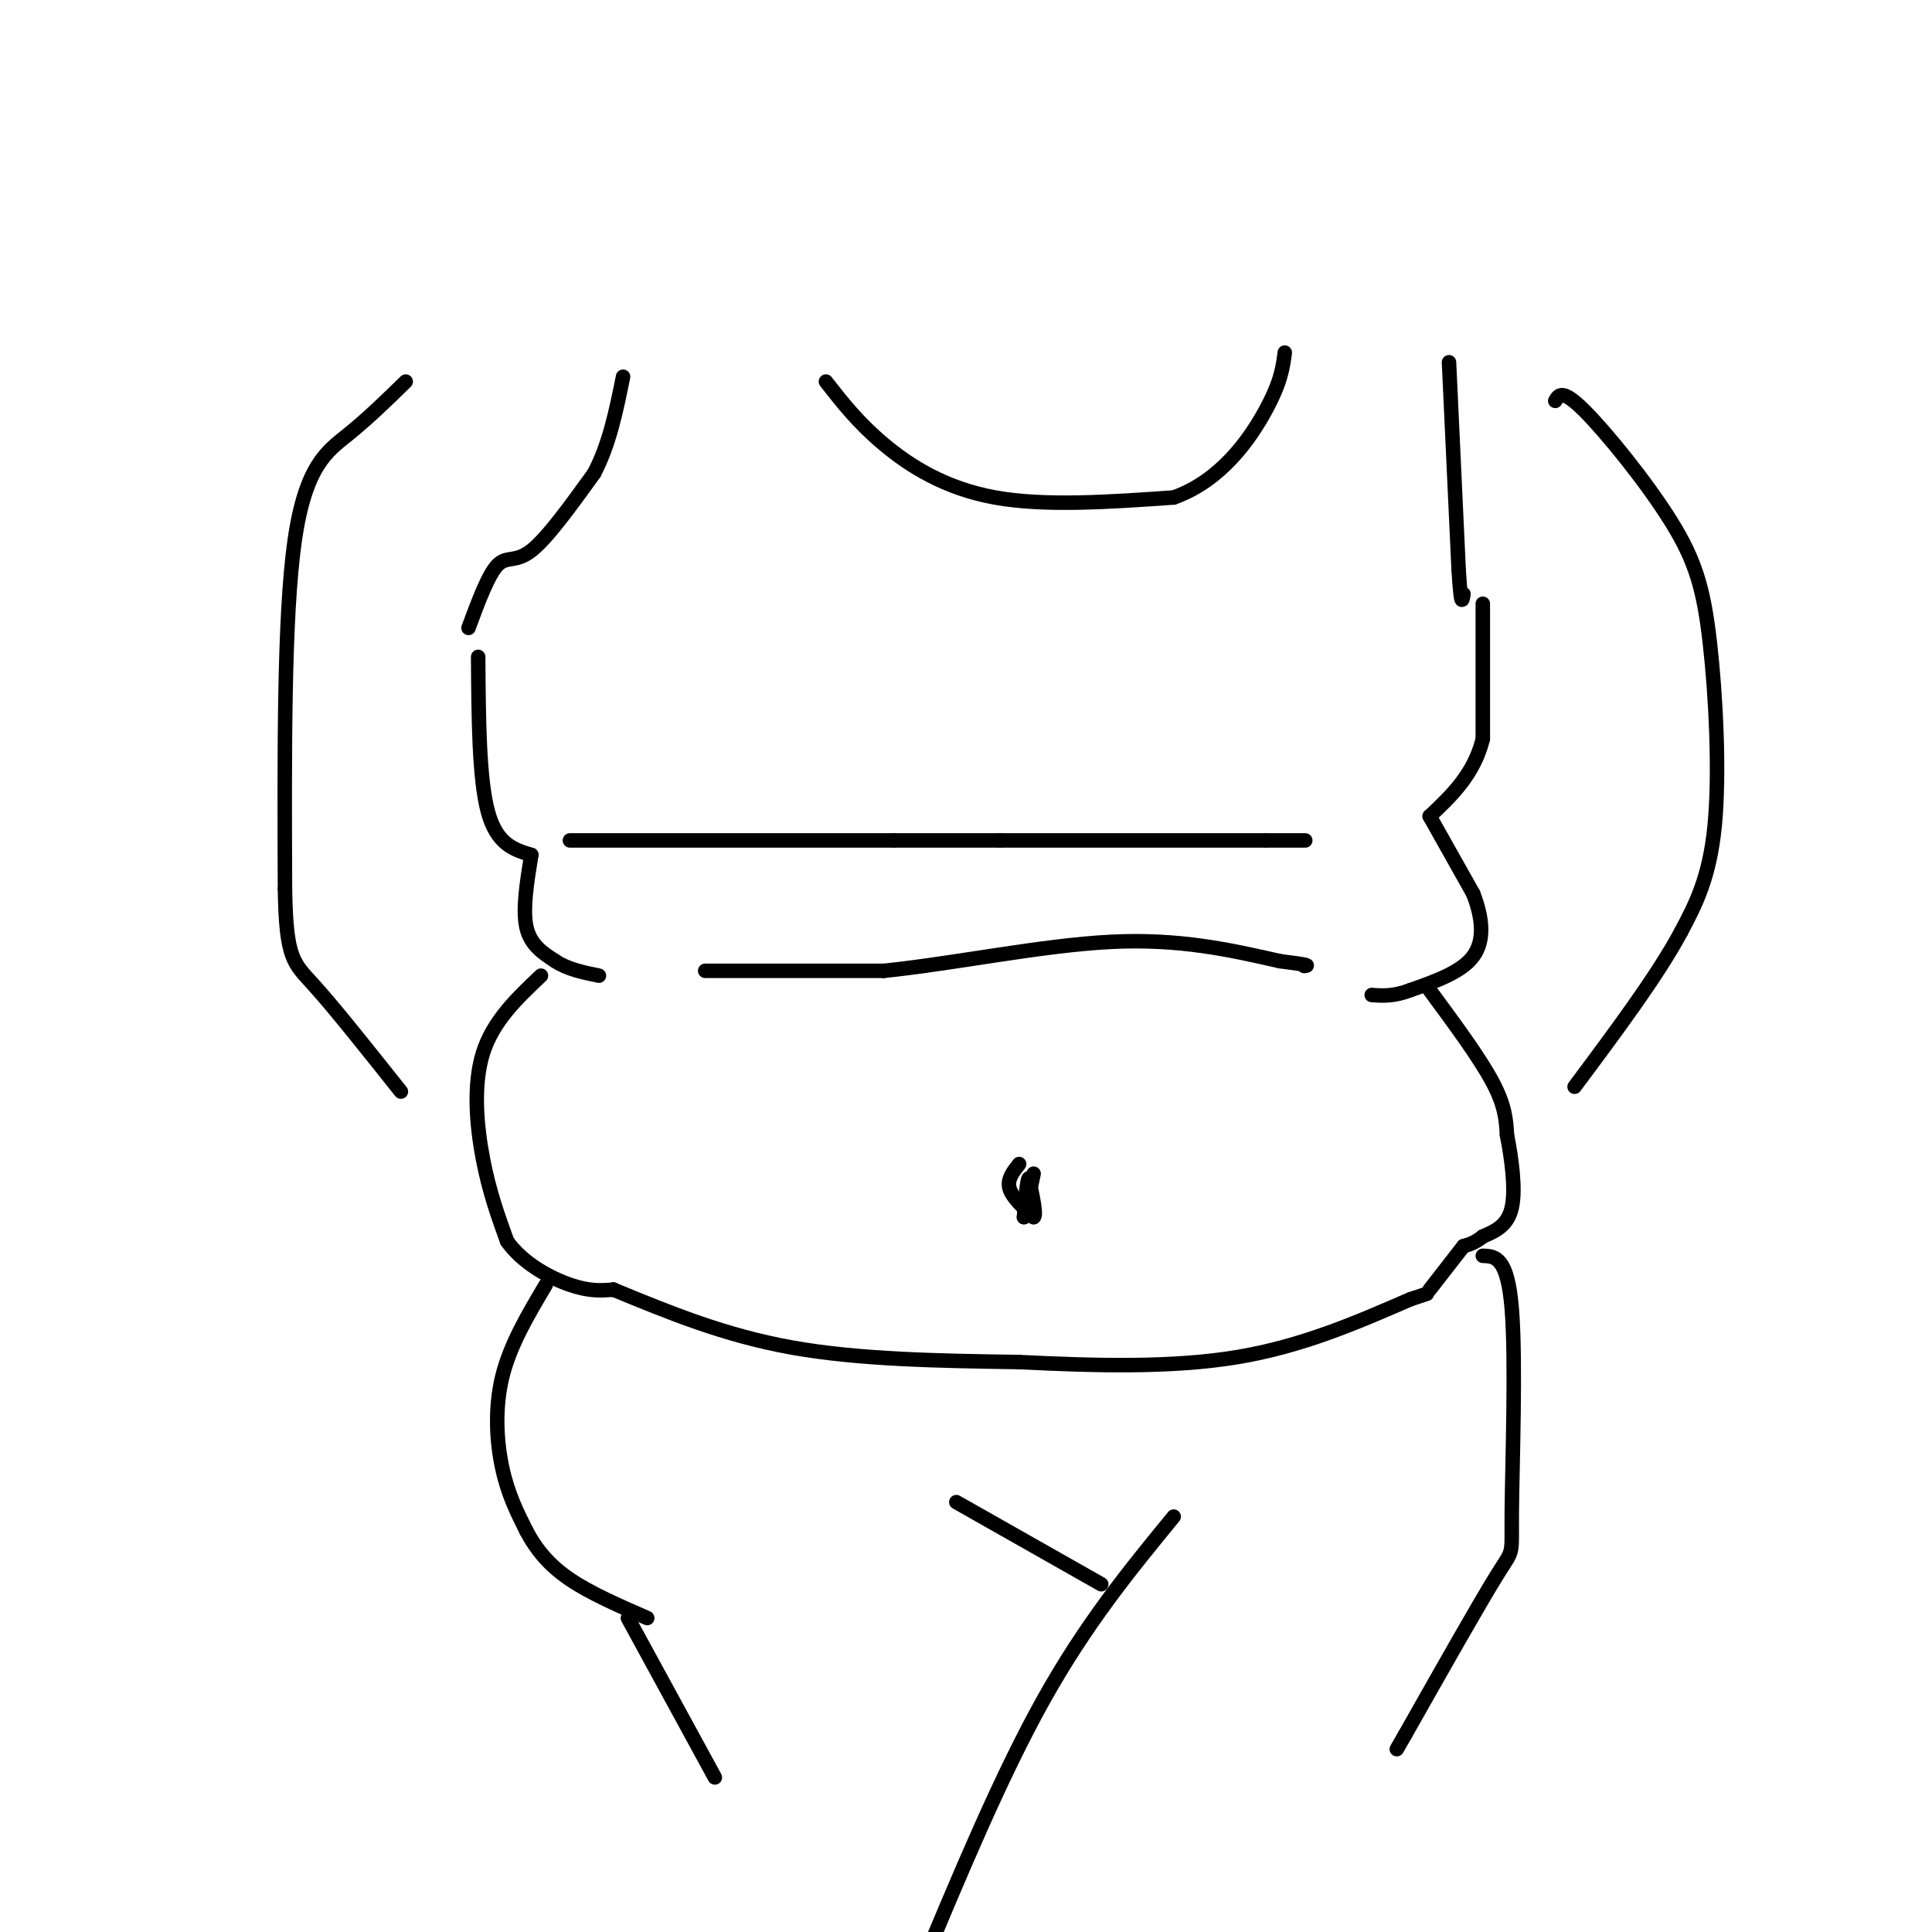<svg viewBox='0 0 400 400' version='1.1' xmlns='http://www.w3.org/2000/svg' xmlns:xlink='http://www.w3.org/1999/xlink'><g fill='none' stroke='#000000' stroke-width='3' stroke-linecap='round' stroke-linejoin='round'><path d='M99,136c0.083,12.583 0.167,25.167 2,32c1.833,6.833 5.417,7.917 9,9'/><path d='M110,177c-0.917,5.667 -1.833,11.333 -1,15c0.833,3.667 3.417,5.333 6,7'/><path d='M115,199c2.500,1.667 5.750,2.333 9,3'/><path d='M112,202c-4.956,4.689 -9.911,9.378 -12,16c-2.089,6.622 -1.311,15.178 0,22c1.311,6.822 3.156,11.911 5,17'/><path d='M105,257c3.267,4.600 8.933,7.600 13,9c4.067,1.400 6.533,1.200 9,1'/><path d='M127,267c0.000,0.000 0.100,0.100 0.1,0.1'/><path d='M127,267c11.500,4.750 23.000,9.500 37,12c14.000,2.500 30.500,2.750 47,3'/><path d='M211,282c15.711,0.778 31.489,1.222 45,-1c13.511,-2.222 24.756,-7.111 36,-12'/><path d='M292,269c6.000,-2.000 3.000,-1.000 0,0'/><path d='M307,125c0.000,0.000 0.000,28.000 0,28'/><path d='M307,153c-1.833,7.333 -6.417,11.667 -11,16'/><path d='M296,169c0.000,0.000 9.000,16.000 9,16'/><path d='M305,185c1.978,5.067 2.422,9.733 0,13c-2.422,3.267 -7.711,5.133 -13,7'/><path d='M292,205c-3.500,1.333 -5.750,1.167 -8,1'/><path d='M296,205c5.167,7.000 10.333,14.000 13,19c2.667,5.000 2.833,8.000 3,11'/><path d='M312,235c0.956,4.778 1.844,11.222 1,15c-0.844,3.778 -3.422,4.889 -6,6'/><path d='M307,256c-1.667,1.333 -2.833,1.667 -4,2'/><path d='M303,258c0.000,0.000 -7.000,9.000 -7,9'/><path d='M211,241c-1.250,1.583 -2.500,3.167 -2,5c0.500,1.833 2.750,3.917 5,6'/><path d='M214,252c0.667,-0.333 -0.167,-4.167 -1,-8'/><path d='M213,244c-0.333,0.000 -0.667,4.000 -1,8'/><path d='M212,252c0.167,-0.167 1.083,-4.583 2,-9'/><path d='M146,201c0.000,0.000 37.000,0.000 37,0'/><path d='M183,201c14.644,-1.511 32.756,-5.289 47,-6c14.244,-0.711 24.622,1.644 35,4'/><path d='M265,199c6.667,0.833 5.833,0.917 5,1'/><path d='M118,174c0.000,0.000 67.000,0.000 67,0'/><path d='M185,174c14.833,0.000 18.417,0.000 22,0'/><path d='M207,174c0.000,0.000 55.000,0.000 55,0'/><path d='M262,174c10.333,0.000 8.667,0.000 7,0'/><path d='M113,266c-3.689,6.200 -7.378,12.400 -9,19c-1.622,6.600 -1.178,13.600 0,19c1.178,5.400 3.089,9.200 5,13'/><path d='M109,317c2.067,3.889 4.733,7.111 9,10c4.267,2.889 10.133,5.444 16,8'/><path d='M307,260c2.560,0.089 5.119,0.179 6,11c0.881,10.821 0.083,32.375 0,42c-0.083,9.625 0.548,7.321 -3,13c-3.548,5.679 -11.274,19.339 -19,33'/><path d='M291,359c-3.167,5.500 -1.583,2.750 0,0'/><path d='M130,335c0.000,0.000 18.000,33.000 18,33'/><path d='M198,311c0.000,0.000 30.000,17.000 30,17'/><path d='M243,314c-9.083,11.083 -18.167,22.167 -27,38c-8.833,15.833 -17.417,36.417 -26,57'/><path d='M97,130c2.044,-5.511 4.089,-11.022 6,-13c1.911,-1.978 3.689,-0.422 7,-3c3.311,-2.578 8.156,-9.289 13,-16'/><path d='M123,98c3.167,-6.000 4.583,-13.000 6,-20'/><path d='M171,79c3.333,4.267 6.667,8.533 12,13c5.333,4.467 12.667,9.133 23,11c10.333,1.867 23.667,0.933 37,0'/><path d='M243,103c9.800,-3.467 15.800,-12.133 19,-18c3.200,-5.867 3.600,-8.933 4,-12'/><path d='M300,75c0.000,0.000 2.000,43.000 2,43'/><path d='M302,118c0.500,8.000 0.750,6.500 1,5'/><path d='M322,83c0.721,-1.270 1.442,-2.539 6,2c4.558,4.539 12.954,14.887 18,23c5.046,8.113 6.743,13.992 8,25c1.257,11.008 2.073,27.145 1,38c-1.073,10.855 -4.037,16.427 -7,22'/><path d='M348,193c-4.833,9.000 -13.417,20.500 -22,32'/><path d='M84,79c-3.889,3.800 -7.778,7.600 -12,11c-4.222,3.400 -8.778,6.400 -11,22c-2.222,15.600 -2.111,43.800 -2,72'/><path d='M59,184c0.222,14.667 1.778,15.333 6,20c4.222,4.667 11.111,13.333 18,22'/></g>
</svg>